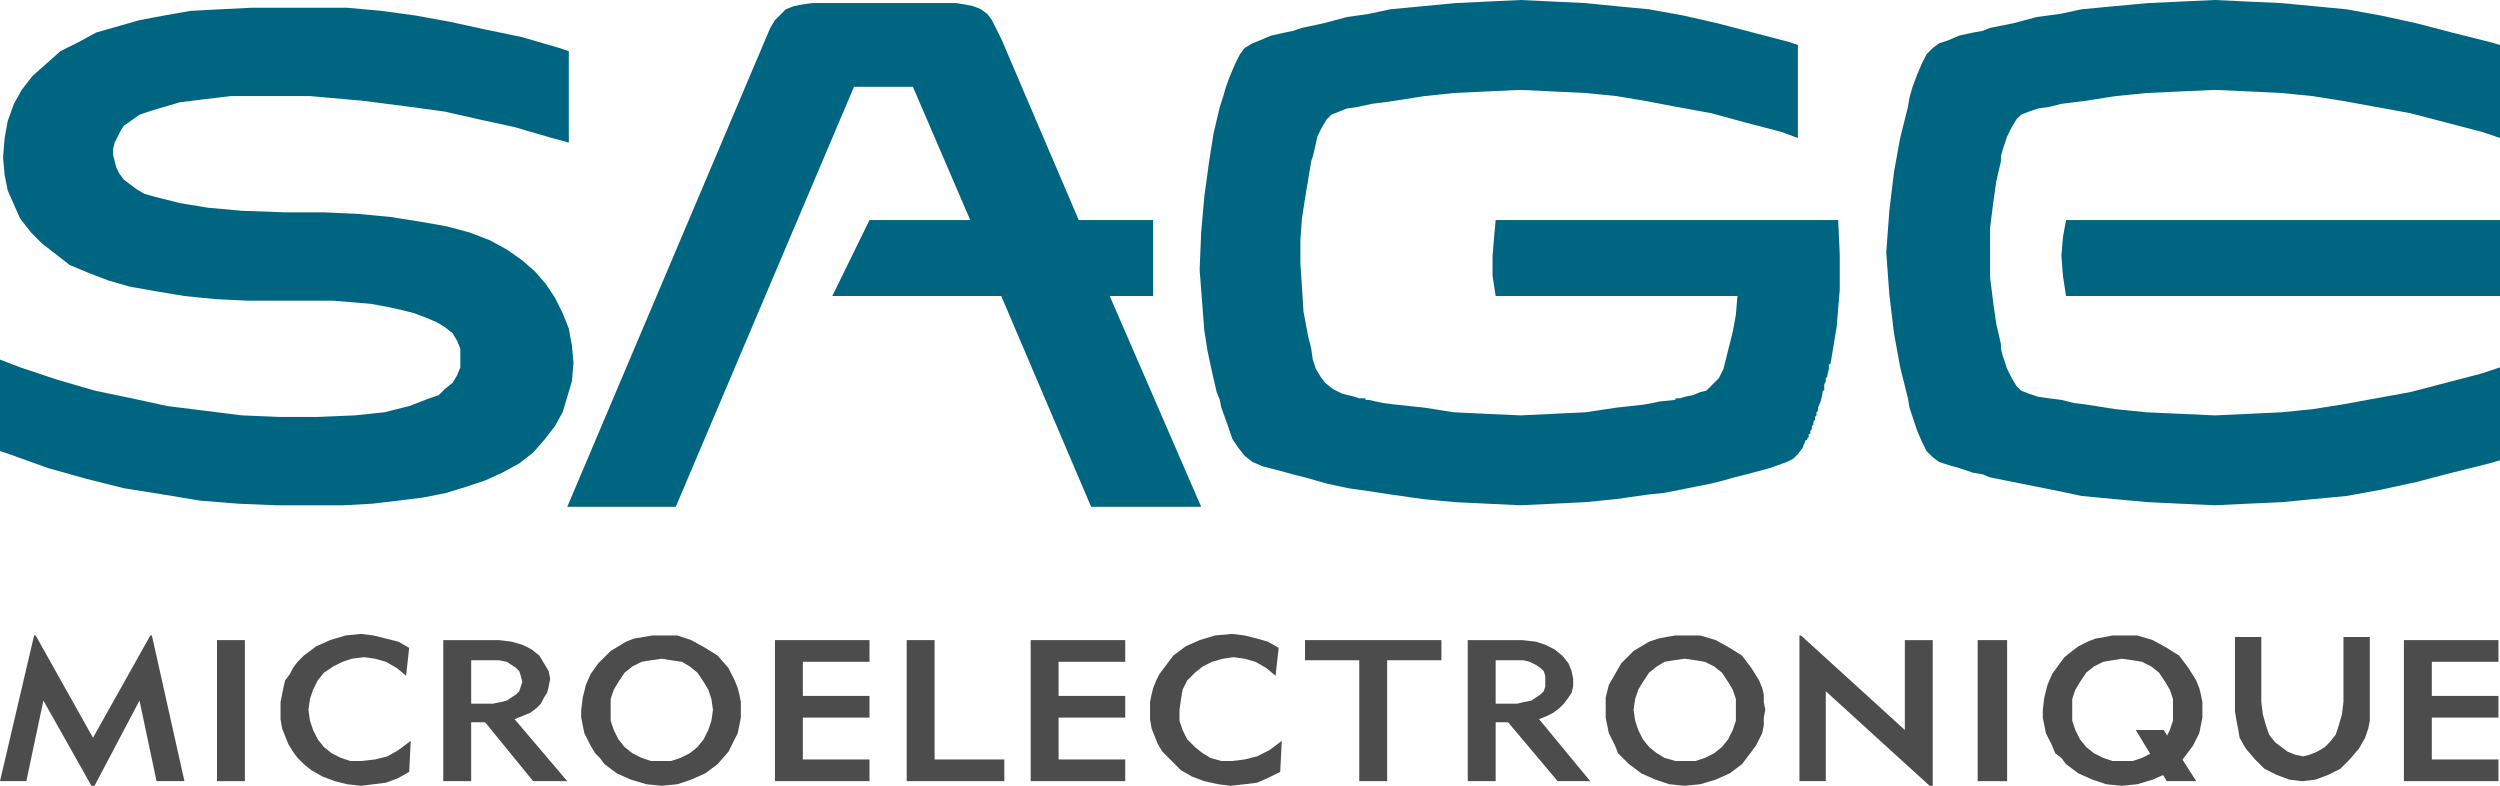 <?xml version="1.0" encoding="utf-8"?>
<!-- Generator: Adobe Illustrator 16.0.0, SVG Export Plug-In . SVG Version: 6.00 Build 0)  -->
<!DOCTYPE svg PUBLIC "-//W3C//DTD SVG 1.1//EN" "http://www.w3.org/Graphics/SVG/1.1/DTD/svg11.dtd">
<svg version="1.1" id="Layer_1" xmlns="http://www.w3.org/2000/svg" xmlns:xlink="http://www.w3.org/1999/xlink" x="0px" y="0px"
	 width="387.12px" height="121.681px" viewBox="0 0 387.12 121.681" enable-background="new 0 0 387.12 121.681"
	 xml:space="preserve">
<path fill-rule="evenodd" clip-rule="evenodd" fill="#006580" d="M387.12,34.08h-67.2l-0.479,2.64l-0.24,2.88l0.24,3.12l0.479,3.12
	h67.2V34.08 M282.96,58.08L282.96,58.08v0.24l-0.24,0.24v0.48l-0.239,0.48v0.24V60v0.24v0.24h-0.24v0.24l-0.24,1.2l-0.479,1.2v0.24
	v0.24l-0.24,0.24v0.24v0.24l-0.24,0.24v0.24v0.24l-0.24,0.24v0.24v0.24L280.56,66v0.239v0.24l-0.239,0.24v0.24v0.24h-0.24v0.24v0.24
	l-0.24,0.239v0.24h-0.24l-0.479,1.2l-0.72,0.959l-0.721,0.721l-0.96,0.48l-2.64,0.959l-3.6,0.961l-0.96,0.24l-0.961,0.239
	l-1.68,0.479l-1.92,0.48l-2.4,0.48l-2.399,0.479l-2.4,0.479l-2.399,0.24l-5.04,0.721l-4.8,0.48L240.48,78l-5.041,0.239L230.4,78
	l-5.041-0.239l-5.039-0.48l-5.04-0.721l-3.12-0.479l-3.36-0.479l-3.36-0.721l-3.359-0.96l-0.96-0.239l-0.96-0.24l-2.64-0.721
	l-1.92-0.48l-1.68-0.719l-1.2-0.961l-0.96-1.199l-0.96-1.44l-0.72-2.16l-0.96-2.64l-0.24-1.2l-0.48-1.2l-0.72-3.12l-0.72-3.36
	l-0.48-3.12L186.24,48l-0.48-6.24L186,36l0.48-5.52l0.72-5.28l0.72-4.56l0.96-4.08l0.48-1.44l0.48-1.68l0.72-1.92l0.72-1.68L192,8.4
	l0.72-0.96l1.2-0.72l1.2-0.48l1.68-0.72l2.16-0.48l1.2-0.24l1.439-0.48l3.36-0.72l3.601-0.96l3.359-0.48l3.36-0.72l5.04-0.48
	l5.039-0.48l5.041-0.24L235.439,0l5.041,0.24l5.04,0.24l4.8,0.48l5.04,0.48l5.279,0.96l5.28,1.2l5.521,1.44l5.52,1.44l1.44,0.48
	v14.4l-2.641-0.96l-5.52-1.44l-5.28-1.44l-5.28-0.96l-5.04-0.96l-4.319-0.72l-4.8-0.48l-5.04-0.24l-5.041-0.24l-5.279,0.24
	l-5.04,0.24l-4.56,0.48L216,15.6l-1.68,0.24l-1.92,0.24l-2.16,0.48l-1.68,0.24l-1.201,0.479l-1.199,0.48l-0.721,0.72l-0.719,1.2
	L204,21.12l-0.48,2.16l-0.239,0.96l-0.24,0.72l-0.479,2.88l-0.48,2.88l-0.48,3.12l-0.24,3.36v3.6l0.24,3.6l0.24,3.84l0.721,3.84
	L203.04,54l0.24,1.68l0.479,1.44l0.721,1.2l0.72,0.96l1.2,0.96l1.439,0.72l1.92,0.48l0.721,0.24h0.959v0.24h0.24h0.24l2.16,0.48
	l1.92,0.24l4.561,0.48l4.56,0.72l5.04,0.24l5.279,0.24l5.041-0.24l5.04-0.24l4.8-0.72l4.319-0.48l2.4-0.48l2.4-0.24v-0.24h0.72
	l0.72-0.24l1.2-0.24l1.2-0.48l0.96-0.24l0.72-0.72l1.2-1.2l0.72-1.44l0.72-2.88l0.721-2.88l0.479-2.64l0.24-2.88H231.6l-0.479-3.12
	V39.6l0.239-2.88l0.24-2.64h37.44h15.6l0.24,5.28v5.52l-0.479,5.76l-0.96,5.76h-0.24v0.72L282.96,58.08 M104.64,78.479h-16.8
	L118.56,6l0.72-1.68l0.72-1.2l0.96-0.96l0.72-0.72l1.2-0.48l1.2-0.24l1.68-0.24h1.92h1.2h4.08h7.92h5.04h0.24h1.92l1.44,0.24
	l1.2,0.24l1.2,0.48l0.96,0.72l0.72,0.96l0.72,1.44L155.04,6l12,28.08h11.52v11.76h-6.72L186,78.479h-17.04l-13.92-32.64h-26.16
	l5.76-11.76h15.6l-8.88-20.64h-9.12L104.64,78.479 M68.88,50.64l-1.2-0.72L66,49.2l-1.92-0.72L62.16,48L60,47.52l-2.64-0.48
	l-5.76-0.48h-7.44H38.4l-5.04-0.24l-4.8-0.48l-4.32-0.72l-4.08-0.72l-3.36-0.96l-3.12-1.2l-2.88-1.2l-2.16-1.68l-2.16-1.68L4.8,36
	l-1.68-2.16l-0.96-2.16L1.2,29.52l-0.48-2.4l-0.24-2.64v-0.24l0.24-2.88l0.48-2.64l0.96-2.64l1.2-2.16l1.68-2.16L7.2,9.84l2.16-1.92
	l2.88-1.44l2.64-1.44l3.36-0.96l3.36-0.96l3.84-0.72l4.08-0.72l4.56-0.24l4.8-0.24h5.04h4.8h5.04l5.28,0.48l5.28,0.72l5.28,0.96
	l5.52,1.2l5.76,1.2l5.76,1.68l1.44,0.48v14.16l-2.64-0.72l-5.76-1.68l-5.52-1.2l-5.28-1.2l-5.28-0.72l-7.44-0.96L48,14.88h-4.08
	h-4.08h-4.08l-4.08,0.48l-3.84,0.48l-4.08,1.2l-2.16,0.72l-1.68,1.2l-0.72,0.48l-0.48,0.72l-0.48,0.96l-0.48,0.96l-0.24,0.96V24
	l0.24,0.96L18,25.92l0.48,0.96l0.72,0.96l0.96,0.72l0.96,0.72l1.2,0.72L24,30.48l3.84,0.96l4.32,0.72l5.28,0.48l6.72,0.24h6
	l5.28,0.24l5.04,0.48l4.56,0.72l4.08,0.72l3.6,0.96l3.12,1.2l2.64,1.44l2.4,1.68L82.8,42l1.68,1.92l1.44,2.16l1.2,2.4l0.96,2.4
	l0.48,2.64l0.24,2.64l-0.24,2.88l-0.72,2.4l-0.72,2.4L85.92,66l-1.68,2.16l-1.68,1.92l-2.16,1.681L77.76,73.2l-2.64,1.199
	l-2.88,0.961l-3.12,0.959l-3.6,0.721l-3.84,0.48L57.6,78l-4.32,0.239h-4.56h-6L36.96,78l-6-0.479L25.2,76.56l-6-0.959l-5.76-1.44
	l-6-1.681l-6-2.16L0,69.84V55.68l3.12,1.2l5.76,1.92l5.76,1.68l5.76,1.2l5.52,1.2l5.76,0.72l5.76,0.72l5.76,0.24h5.76h0.24
	l5.76-0.24l4.56-0.48l3.84-0.96l3.12-1.2l1.44-0.48l0.96-0.96l1.2-0.96l0.72-1.2l0.48-1.2v-1.44V54l-0.48-1.2l-0.72-1.2L68.88,50.64
	 M322.32,1.44l-3.36,0.72l-3.6,0.48L311.76,3.6l-3.6,0.72l-1.2,0.48l-1.439,0.24l-2.16,0.48l-1.681,0.72l-1.439,0.48l-0.96,0.72
	l-0.96,0.96L297.6,9.84l-0.72,1.68l-0.72,1.92l-0.48,1.68l-0.239,1.44l-1.2,4.8l-0.96,5.28l-0.721,6l-0.479,6.48l0.479,6.48l0.721,6
	l0.96,5.28l1.2,4.8l0.239,1.44l0.48,1.44l0.72,2.16l0.72,1.68l0.721,1.44l0.96,0.96l0.96,0.721L301.68,72l1.681,0.479l2.16,0.721
	l1.439,0.24l1.2,0.479l3.6,0.72l3.601,0.721l3.6,0.72l3.36,0.72l5.04,0.48l5.279,0.48L337.68,78l5.28,0.239L348,78l5.28-0.239
	l5.04-0.48l5.04-0.48l5.279-0.96l5.521-1.2l5.52-1.439l5.761-1.439l1.68-0.48v-14.4l-2.88,0.96l-5.521,1.44l-5.52,1.44l-5.28,0.96
	l-5.28,0.96l-4.56,0.72l-4.8,0.48l-5.04,0.24l-5.28,0.24l-5.28-0.24l-5.279-0.24l-4.801-0.48l-4.56-0.72l-1.92-0.24l-1.92-0.48
	l-1.92-0.24l-1.681-0.24l-1.439-0.48l-1.2-0.48l-0.72-0.72l-0.72-1.2l-0.721-1.44l-0.72-2.16L309.84,54v-0.72l-0.72-3.12l-0.48-3.36
	l-0.479-3.84v-3.84v-3.84l0.479-3.84l0.48-3.36l0.72-3.12v-0.72l0.24-0.96l0.72-2.16l0.721-1.44l0.72-1.2l0.72-0.72l1.2-0.48
	L315.6,16.8l1.681-0.24l1.92-0.48l1.92-0.24l1.92-0.24l4.56-0.72l4.801-0.48l5.279-0.24l5.28-0.24l5.28,0.24l5.04,0.24l4.8,0.48
	l4.56,0.72l5.28,0.96l5.28,0.96l5.52,1.44l5.521,1.44l2.88,0.96V6.96l-1.68-0.48l-5.761-1.44l-5.52-1.44l-5.521-1.2l-5.279-0.96
	l-5.04-0.48l-5.04-0.48L348,0.24L342.96,0l-5.28,0.24l-5.04,0.24l-5.279,0.48L322.32,1.44"/>
<polyline fill-rule="evenodd" clip-rule="evenodd" fill="#4C4C4C" points="0,120.96 5.28,98.399 5.52,98.399 14.4,114.239 
	23.28,98.399 23.52,98.399 28.56,120.96 24.24,120.96 21.6,108.479 14.64,121.681 14.16,121.681 6.72,108.479 4.08,120.96 0,120.96 
	"/>
<polyline fill-rule="evenodd" clip-rule="evenodd" fill="#4C4C4C" points="33.6,120.96 33.6,99.12 37.92,99.12 37.92,120.96 
	33.6,120.96 "/>
<polyline fill-rule="evenodd" clip-rule="evenodd" fill="#4C4C4C" points="63.36,119.521 61.68,120.479 59.76,121.2 57.84,121.44 
	55.92,121.681 53.76,121.44 51.84,120.96 49.92,120.239 48.24,119.28 47.04,118.319 46.08,117.36 45.36,116.399 44.64,115.2 
	44.16,114 43.68,112.8 43.44,111.36 43.44,109.92 43.44,108.72 43.68,107.521 43.92,106.319 44.16,105.36 44.88,104.399 
	45.36,103.44 46.08,102.479 47.04,101.521 48.96,100.08 51.12,99.12 53.52,98.399 55.92,98.16 57.84,98.399 59.76,98.88 
	61.68,99.36 63.36,100.319 62.88,104.64 61.44,103.44 59.76,102.479 58.08,102 56.4,101.761 54.48,102 53.04,102.479 51.6,103.2 
	50.16,104.16 49.2,105.36 48.48,106.8 48,108.239 47.76,109.92 48,111.601 48.48,113.04 49.2,114.479 50.16,115.681 51.36,116.64 
	52.8,117.36 54.24,117.84 55.92,117.84 58.08,117.601 60,117.12 61.68,116.16 63.6,114.72 63.36,119.521 "/>
<polyline fill-rule="evenodd" clip-rule="evenodd" fill="#4C4C4C" points="140.4,120.96 140.4,99.12 144.72,99.12 144.72,117.601 
	155.52,117.601 155.52,120.96 140.4,120.96 "/>
<polyline fill-rule="evenodd" clip-rule="evenodd" fill="#4C4C4C" points="214.8,102.239 214.8,120.96 210.48,120.96 
	210.48,102.239 202.08,102.239 202.08,99.12 223.2,99.12 223.2,102.239 214.8,102.239 "/>
<polyline fill-rule="evenodd" clip-rule="evenodd" fill="#4C4C4C" points="278.64,120.96 278.64,98.399 278.88,98.399 
	294.96,113.04 294.96,99.12 299.28,99.12 299.28,121.681 298.8,121.681 282.72,107.04 282.72,120.96 278.64,120.96 "/>
<polyline fill-rule="evenodd" clip-rule="evenodd" fill="#4C4C4C" points="306.24,120.96 306.24,99.12 310.8,99.12 310.8,120.96 
	306.24,120.96 "/>
<polyline fill-rule="evenodd" clip-rule="evenodd" fill="#4C4C4C" points="120,120.96 120,99.12 134.64,99.12 134.64,102.479 
	124.32,102.479 124.32,107.761 134.64,107.761 134.64,111.12 124.32,111.12 124.32,117.601 134.64,117.601 134.64,120.96 
	120,120.96 "/>
<polyline fill-rule="evenodd" clip-rule="evenodd" fill="#4C4C4C" points="198.24,119.521 196.32,120.479 194.64,121.2 
	192.72,121.44 190.56,121.681 188.64,121.44 186.48,120.96 184.56,120.239 182.88,119.28 181.92,118.319 180.96,117.36 180,116.399 
	179.28,115.2 178.8,114 178.32,112.8 178.08,111.36 178.08,109.92 178.08,108.72 178.32,107.521 178.56,106.56 179.04,105.36 
	179.52,104.399 180.24,103.44 180.96,102.479 181.68,101.521 183.6,100.08 185.76,99.12 188.16,98.399 190.8,98.16 192.72,98.399 
	194.64,98.88 196.32,99.36 198,100.319 197.52,104.64 196.08,103.44 194.4,102.479 192.72,102 191.04,101.761 189.36,102 
	187.68,102.479 186.24,103.2 185.04,104.16 183.84,105.36 183.12,106.8 182.88,108.239 182.64,109.92 182.64,111.601 183.12,113.04 
	183.84,114.479 185.04,115.681 186.24,116.64 187.44,117.36 189.12,117.84 190.8,117.84 192.72,117.601 194.64,117.12 
	196.56,116.16 198.48,114.72 198.24,119.521 "/>
<polyline fill-rule="evenodd" clip-rule="evenodd" fill="#4C4C4C" points="159.6,120.96 159.6,99.12 174.24,99.12 174.24,102.479 
	163.92,102.479 163.92,107.761 174.24,107.761 174.24,111.12 163.92,111.12 163.92,117.601 174.24,117.601 174.24,120.96 
	159.6,120.96 "/>
<path fill-rule="evenodd" clip-rule="evenodd" fill="#4C4C4C" d="M72.96,108.96h1.92h1.44l1.2-0.24l0.96-0.24L79.2,108l0.72-0.479
	l0.48-0.48l0.24-0.721l0.24-0.719l-0.24-0.961l-0.24-0.72l-0.48-0.479l-0.72-0.48l-0.72-0.48l-1.2-0.24h-1.2h-1.44h-1.68V108.96
	 M68.64,120.96V99.12h5.76h2.88l1.92,0.24l1.68,0.479l1.44,0.72l1.2,0.961l0.72,1.199l0.72,1.2l0.24,1.2l-0.24,1.199l-0.24,0.961
	L84.24,108l-0.48,0.96l-0.72,0.721l-0.96,0.719l-1.2,0.48l-1.2,0.48l8.16,9.6h-5.28l-7.44-9.12h-2.16v9.12H68.64"/>
<path fill-rule="evenodd" clip-rule="evenodd" fill="#4C4C4C" d="M94.56,109.92v1.681l0.48,1.439l0.72,1.439l0.96,1.201l1.2,0.959
	l1.44,0.721l1.44,0.479h1.68h1.44l1.44-0.479l1.44-0.721l1.2-0.959l0.96-1.201l0.72-1.439l0.48-1.439l0.24-1.681l-0.24-1.681
	l-0.48-1.439l-0.72-1.199l-0.96-1.44l-1.2-0.96l-1.2-0.721l-1.68-0.24L102.48,102l-1.68,0.239l-1.44,0.24l-1.44,0.721l-1.2,0.96
	l-0.96,1.44l-0.72,1.199l-0.48,1.439V109.92 M90,109.92l0.24-1.92l0.48-1.92l0.72-1.681l1.2-1.68l0.96-0.959l0.96-0.961l1.2-0.72
	l1.2-0.72l1.2-0.48l1.44-0.24l1.44-0.24h1.44h2.4l2.16,0.721l2.16,1.199l1.92,1.201l1.68,1.92l0.96,1.92l0.48,1.199l0.24,0.961
	l0.24,1.199v1.2v1.2l-0.24,1.199l-0.24,1.201l-0.48,0.959l-0.96,1.92l-1.68,1.92l-1.92,1.441l-2.16,0.959l-2.16,0.721l-2.4,0.24
	l-2.4-0.24l-2.4-0.721l-2.16-0.959l-1.92-1.441l-0.72-0.959l-0.72-0.721l-0.72-1.199l-0.48-0.961l-0.48-0.959l-0.24-1.201L90,111.12
	V109.92"/>
<path fill-rule="evenodd" clip-rule="evenodd" fill="#4C4C4C" d="M231.6,108.96h1.92h1.44l0.96-0.24l1.2-0.24l0.72-0.479l0.72-0.479
	l0.48-0.48l0.24-0.721v-0.719v-0.961l-0.24-0.72l-0.48-0.479l-0.72-0.48l-0.96-0.48l-0.96-0.24h-1.199h-1.681h-1.44V108.96
	 M227.28,120.96V99.12h5.76h2.64l2.16,0.24l1.44,0.479l1.439,0.72l1.2,0.961l0.96,1.199l0.48,1.2l0.239,1.2v1.199l-0.239,0.961
	l-0.48,0.72l-0.72,0.96l-0.72,0.721l-0.96,0.719l-0.96,0.48l-1.2,0.48l7.92,9.6h-5.04l-7.681-9.12h-1.92v9.12H227.28"/>
<path fill-rule="evenodd" clip-rule="evenodd" fill="#4C4C4C" d="M252.96,109.92l0.24,1.681l0.479,1.439l0.721,1.439l0.96,1.201
	l1.199,0.959l1.2,0.721l1.681,0.479h1.439h1.68l1.44-0.479l1.44-0.721l1.199-0.959l0.96-1.201l0.721-1.439l0.479-1.439v-1.681
	v-1.681l-0.479-1.439l-0.721-1.199l-0.96-1.44l-1.199-0.96l-1.44-0.721l-1.44-0.24L260.88,102l-1.68,0.239l-1.44,0.24l-1.2,0.721
	l-1.199,0.96l-0.96,1.44l-0.721,1.199l-0.479,1.439L252.96,109.92 M248.64,109.92V108l0.48-1.92l0.96-1.681l0.96-1.68l0.96-0.959
	l0.96-0.961l1.2-0.72l1.2-0.72l1.439-0.48l1.2-0.24l1.44-0.24h1.439h2.4l2.399,0.721l2.16,1.199l1.92,1.201l1.44,1.92l1.2,1.92
	l0.479,1.199l0.24,0.961v1.199l0.24,1.2l-0.24,1.2v1.199l-0.24,1.201l-0.479,0.959l-0.48,0.961l-0.72,0.959l-0.72,0.961
	l-0.721,0.959l-1.92,1.441l-2.16,0.959l-2.399,0.721l-2.4,0.24l-2.399-0.24l-2.16-0.721l-2.16-0.959l-1.92-1.441l-0.96-0.959
	l-0.721-0.721l-0.479-1.199l-0.48-0.961l-0.479-0.959l-0.24-1.201l-0.24-1.199V109.92"/>
<path fill-rule="evenodd" clip-rule="evenodd" fill="#4C4C4C" d="M320.88,109.92v1.681l0.48,1.439l0.72,1.439l0.96,1.201l1.2,0.959
	l1.439,0.721l1.44,0.479h1.439h1.681l1.439-0.479l1.44-0.721l1.2-0.959l0.96-1.201l0.72-1.439l0.48-1.439v-1.681v-1.681L336,106.8
	l-0.72-1.199l-0.96-1.44l-1.2-0.96l-1.44-0.721l-1.439-0.24L328.56,102l-1.439,0.239l-1.44,0.24l-1.439,0.721l-1.2,0.96l-0.96,1.44
	l-0.72,1.199l-0.48,1.439V109.92 M316.32,109.92l0.239-1.92l0.48-1.92l0.72-1.681l1.2-1.68l0.72-0.959l1.2-0.961l0.96-0.72
	l1.44-0.72l1.2-0.48l1.439-0.24l1.2-0.24h1.439h2.4l2.4,0.721l2.16,1.199l1.92,1.201l1.439,1.92l1.2,1.92l0.479,1.199l0.24,0.961
	l0.24,1.199v1.2v1.2l-0.24,1.199l-0.24,1.201l-0.479,0.959l-0.48,0.961l-0.72,0.959l-0.72,0.961l-0.72,0.959l-1.92,1.441
	l-2.16,0.959l-2.4,0.721l-2.4,0.24l-2.399-0.24L324,120.72l-2.16-0.959l-1.92-1.441l-0.72-0.959l-0.96-0.721l-0.48-1.199
	l-0.479-0.961l-0.48-0.959l-0.24-1.201l-0.239-1.199V109.92"/>
<polyline fill-rule="evenodd" clip-rule="evenodd" fill="#4C4C4C" points="335.521,120.96 330.72,113.04 335.04,113.04 
	340.08,120.96 335.521,120.96 "/>
<polyline fill-rule="evenodd" clip-rule="evenodd" fill="#4C4C4C" points="372.24,120.96 372.24,99.12 386.88,99.12 386.88,102.479 
	376.56,102.479 376.56,107.761 386.88,107.761 386.88,111.12 376.56,111.12 376.56,117.601 386.88,117.601 386.88,120.96 
	372.24,120.96 "/>
<polyline fill-rule="evenodd" clip-rule="evenodd" fill="#4C4C4C" points="356.64,117.12 357.6,116.88 358.8,116.399 360,115.681 
	360.72,114.96 361.68,113.761 362.16,112.319 362.64,110.64 362.88,108.72 362.88,98.64 366.96,98.64 366.96,108.96 366.96,110.16 
	366.96,111.601 366.72,112.8 366.24,114.239 365.28,115.92 363.84,117.601 362.4,119.04 360.48,120 358.56,120.72 356.64,120.96 
	356.4,120.96 354.48,120.72 352.56,120 350.64,119.04 349.2,117.601 347.76,115.92 346.8,114.239 346.56,112.8 346.32,111.601 
	346.08,110.16 346.08,108.96 346.08,98.64 350.16,98.64 350.16,108.72 350.4,110.64 350.88,112.319 351.36,113.761 352.32,114.96 
	353.28,115.681 354.24,116.399 355.44,116.88 356.64,117.12 "/>
</svg>
